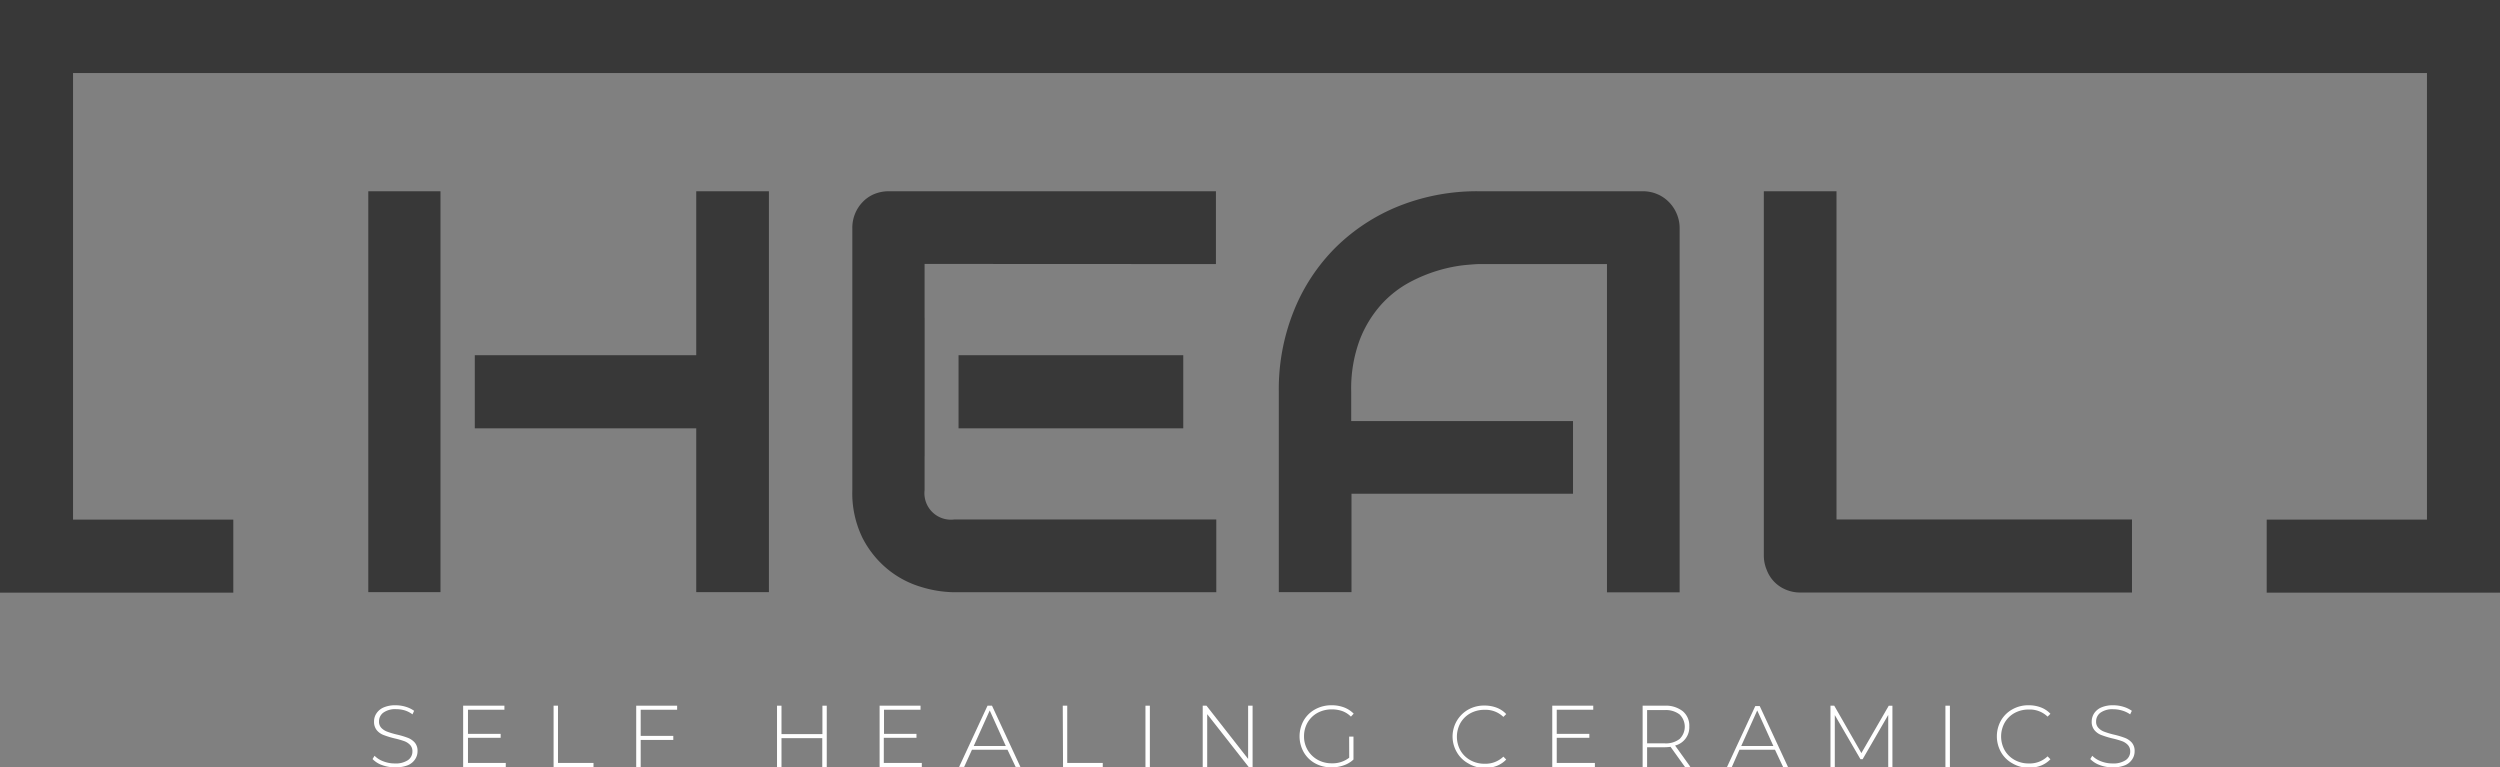 <svg viewBox="0 0 351.89 108.01" xmlns="http://www.w3.org/2000/svg" data-sanitized-data-name="Слой 1" data-name="Слой 1" id="Слой_1"><rect x="0" y="0" width="351.89" height="108.01" fill="#808080" stroke="none"/><defs><style>.cls-1{fill:#383838;}.cls-2{fill:#fff;}.cls-3{fill:#1d1d1b;}</style></defs><polygon points="351.89 83.42 319.05 83.42 319.05 73.14 341.61 73.14 341.61 10.28 10.28 10.28 10.28 73.14 32.84 73.14 32.84 83.42 0 83.42 0 0 351.89 0 351.89 83.42" class="cls-1"></polygon><path d="M98,26.92V50H66.83V60.29H98V83.35h10.23V26.92Zm-46.16,0V83.35H62V26.92Z" class="cls-1"></path><path d="M134.92,50V60.29h31.63V50Zm36.23-12.83V26.92H125.07a5.35,5.35,0,0,0-2,.39,4.77,4.77,0,0,0-1.63,1.11,5.13,5.13,0,0,0-1.08,1.65,5.2,5.2,0,0,0-.39,2V69a14.31,14.31,0,0,0,1.43,6.71,13.81,13.81,0,0,0,3.58,4.44,13.43,13.43,0,0,0,4.66,2.46,16.38,16.38,0,0,0,4.64.75h36.92V73.12H134.32A3.73,3.73,0,0,1,130.14,69V37.15Z" class="cls-1"></path><path d="M236,30.07a5.21,5.21,0,0,0-1.11-1.65,5,5,0,0,0-1.66-1.11,5.13,5.13,0,0,0-2-.39h-23A29.69,29.69,0,0,0,196.92,29,26.9,26.9,0,0,0,188,34.83a26.48,26.48,0,0,0-5.89,8.94A29.46,29.46,0,0,0,180,55.13V83.35h10.23V69.5h31.18V59.27H190.19V55.13a19.69,19.69,0,0,1,1.2-7.29,16.18,16.18,0,0,1,3.05-5,15,15,0,0,1,4.05-3.15A21.62,21.62,0,0,1,202.68,38a20.72,20.72,0,0,1,3.51-.69c1-.09,1.67-.14,2-.14h18v46.2h10.23V32.07A5.2,5.2,0,0,0,236,30.07Z" class="cls-1"></path><path d="M258.5,73.12V26.92H248.27V78.2a5.12,5.12,0,0,0,.4,2A4.83,4.83,0,0,0,251.38,83a5.1,5.1,0,0,0,2.05.4h46.66V73.12Z" class="cls-1"></path><path d="M53.78,107.69a3.4,3.4,0,0,1-1.34-.85l.28-.46a3.34,3.34,0,0,0,1.23.78,4.4,4.4,0,0,0,1.62.3,3.11,3.11,0,0,0,1.86-.47,1.47,1.47,0,0,0,.62-1.22,1.28,1.28,0,0,0-.33-.92,2.19,2.19,0,0,0-.82-.53,12.39,12.39,0,0,0-1.33-.38,12.62,12.62,0,0,1-1.52-.46,2.32,2.32,0,0,1-1-.68,1.86,1.86,0,0,1-.4-1.24,2,2,0,0,1,.34-1.15,2.28,2.28,0,0,1,1-.83,4.12,4.12,0,0,1,1.71-.31,4.8,4.8,0,0,1,1.4.21,4,4,0,0,1,1.19.57l-.23.5A3.74,3.74,0,0,0,57,100a4.34,4.34,0,0,0-1.22-.18,2.89,2.89,0,0,0-1.81.48,1.5,1.5,0,0,0-.62,1.24,1.26,1.26,0,0,0,.33.92,2.23,2.23,0,0,0,.83.53,10.88,10.88,0,0,0,1.34.4,11.66,11.66,0,0,1,1.52.45,2.49,2.49,0,0,1,1,.67,1.76,1.76,0,0,1,.4,1.22,2,2,0,0,1-.34,1.14,2.27,2.27,0,0,1-1,.83,4.35,4.35,0,0,1-1.72.3A5,5,0,0,1,53.78,107.69Z" class="cls-2"></path><path d="M71.19,107.39V108h-6V99.33H71v.57H65.87v3.4h4.6v.55h-4.6v3.54Z" class="cls-2"></path><path d="M77.92,99.33h.62v8.06h5V108H77.92Z" class="cls-2"></path><path d="M90.18,99.9v3.68h4.59v.57H90.18V108h-.63V99.33h5.76v.57Z" class="cls-2"></path><path d="M116.37,99.33V108h-.63v-4.1H110V108h-.63V99.33H110v4h5.76v-4Z" class="cls-2"></path><path d="M129.75,107.39V108h-5.94V99.33h5.76v.57h-5.14v3.4H129v.55h-4.6v3.54Z" class="cls-2"></path><path d="M141.81,105.53h-5l-1.1,2.42H135l4-8.62h.63l4,8.62h-.67Zm-.24-.53-2.26-5-2.25,5Z" class="cls-2"></path><path d="M149.59,99.33h.63v8.06h5V108h-5.59Z" class="cls-2"></path><path d="M161.23,99.33h.62V108h-.62Z" class="cls-2"></path><path d="M176.31,99.33V108h-.52l-5.87-7.48V108h-.63V99.33h.53l5.86,7.49V99.33Z" class="cls-2"></path><path d="M189.9,103.68h.61v3.23a3.81,3.81,0,0,1-1.38.82,5,5,0,0,1-1.7.28,4.67,4.67,0,0,1-2.31-.56,4.12,4.12,0,0,1-1.61-1.57,4.55,4.55,0,0,1,0-4.48,4.16,4.16,0,0,1,1.61-1.56,4.72,4.72,0,0,1,2.32-.57,4.89,4.89,0,0,1,1.74.3,3.85,3.85,0,0,1,1.36.88l-.39.42a3.31,3.31,0,0,0-1.21-.78,4.44,4.44,0,0,0-1.49-.24,4.17,4.17,0,0,0-2,.49,3.66,3.66,0,0,0-1.4,1.36,3.87,3.87,0,0,0-.5,1.94,3.72,3.72,0,0,0,1.91,3.3,4,4,0,0,0,2,.5,3.79,3.79,0,0,0,2.45-.79Z" class="cls-2"></path><path d="M206.66,107.45a4.16,4.16,0,0,1-1.6-1.57,4.36,4.36,0,0,1,1.6-6,4.54,4.54,0,0,1,2.28-.57,4.78,4.78,0,0,1,1.72.3,3.6,3.6,0,0,1,1.35.9l-.4.4a3.61,3.61,0,0,0-2.65-1,4.11,4.11,0,0,0-2,.49,3.63,3.63,0,0,0-1.39,1.36,4,4,0,0,0,0,3.88,3.63,3.63,0,0,0,1.39,1.36,4,4,0,0,0,2,.5,3.62,3.62,0,0,0,2.65-1l.4.41a3.72,3.72,0,0,1-1.35.9,4.82,4.82,0,0,1-1.72.3A4.53,4.53,0,0,1,206.66,107.45Z" class="cls-2"></path><path d="M224.49,107.39V108h-6V99.33h5.77v.57h-5.14v3.4h4.59v.55h-4.59v3.54Z" class="cls-2"></path><path d="M237.2,108l-2.06-2.88a6.38,6.38,0,0,1-.84.06h-2.46V108h-.63V99.33h3.09a3.86,3.86,0,0,1,2.55.77,2.64,2.64,0,0,1,.93,2.14,2.65,2.65,0,0,1-2,2.7l2.15,3Zm-2.9-3.37a3.18,3.18,0,0,0,2.11-.61,2.41,2.41,0,0,0,0-3.46,3.18,3.18,0,0,0-2.11-.61h-2.46v4.68Z" class="cls-2"></path><path d="M249.84,105.53h-5L243.75,108h-.68l4-8.62h.62l4,8.62H251Zm-.23-.53-2.27-5-2.25,5Z" class="cls-2"></path><path d="M265.78,108l0-7.37-3.6,6.23h-.31l-3.61-6.21V108h-.61V99.33h.53L262,106l3.85-6.66h.52V108Z" class="cls-2"></path><path d="M273.83,99.33h.63V108h-.63Z" class="cls-2"></path><path d="M283.26,107.45a4.16,4.16,0,0,1-1.6-1.57,4.55,4.55,0,0,1,0-4.48,4.21,4.21,0,0,1,1.6-1.56,4.54,4.54,0,0,1,2.28-.57,4.78,4.78,0,0,1,1.72.3,3.6,3.6,0,0,1,1.35.9l-.4.4a3.61,3.61,0,0,0-2.65-1,4.11,4.11,0,0,0-2,.49,3.63,3.63,0,0,0-1.39,1.36,4,4,0,0,0,0,3.88,3.63,3.63,0,0,0,1.39,1.36,4,4,0,0,0,2,.5,3.62,3.62,0,0,0,2.65-1l.4.41a3.72,3.72,0,0,1-1.35.9,4.82,4.82,0,0,1-1.72.3A4.53,4.53,0,0,1,283.26,107.45Z" class="cls-2"></path><path d="M295.56,107.69a3.48,3.48,0,0,1-1.34-.85l.28-.46a3.42,3.42,0,0,0,1.23.78,4.4,4.4,0,0,0,1.62.3,3.11,3.11,0,0,0,1.86-.47,1.45,1.45,0,0,0,.63-1.22,1.29,1.29,0,0,0-.34-.92,2.12,2.12,0,0,0-.82-.53,11.74,11.74,0,0,0-1.33-.38,13.21,13.21,0,0,1-1.52-.46,2.29,2.29,0,0,1-1-.68,1.82,1.82,0,0,1-.41-1.24,2.12,2.12,0,0,1,.34-1.15,2.28,2.28,0,0,1,1-.83,4.12,4.12,0,0,1,1.71-.31,4.8,4.8,0,0,1,1.4.21,4.17,4.17,0,0,1,1.2.57l-.24.5a3.74,3.74,0,0,0-1.14-.54,4.34,4.34,0,0,0-1.22-.18,2.89,2.89,0,0,0-1.81.48,1.5,1.5,0,0,0-.62,1.24,1.23,1.23,0,0,0,.34.92,2.12,2.12,0,0,0,.82.53,11.44,11.44,0,0,0,1.34.4,11.66,11.66,0,0,1,1.52.45,2.49,2.49,0,0,1,1,.67,1.76,1.76,0,0,1,.4,1.22,2,2,0,0,1-.34,1.14,2.27,2.27,0,0,1-1,.83,4.35,4.35,0,0,1-1.72.3A5,5,0,0,1,295.56,107.69Z" class="cls-2"></path><rect height="19.49" width="0.01" y="44.73" x="130.13" class="cls-3"></rect></svg>